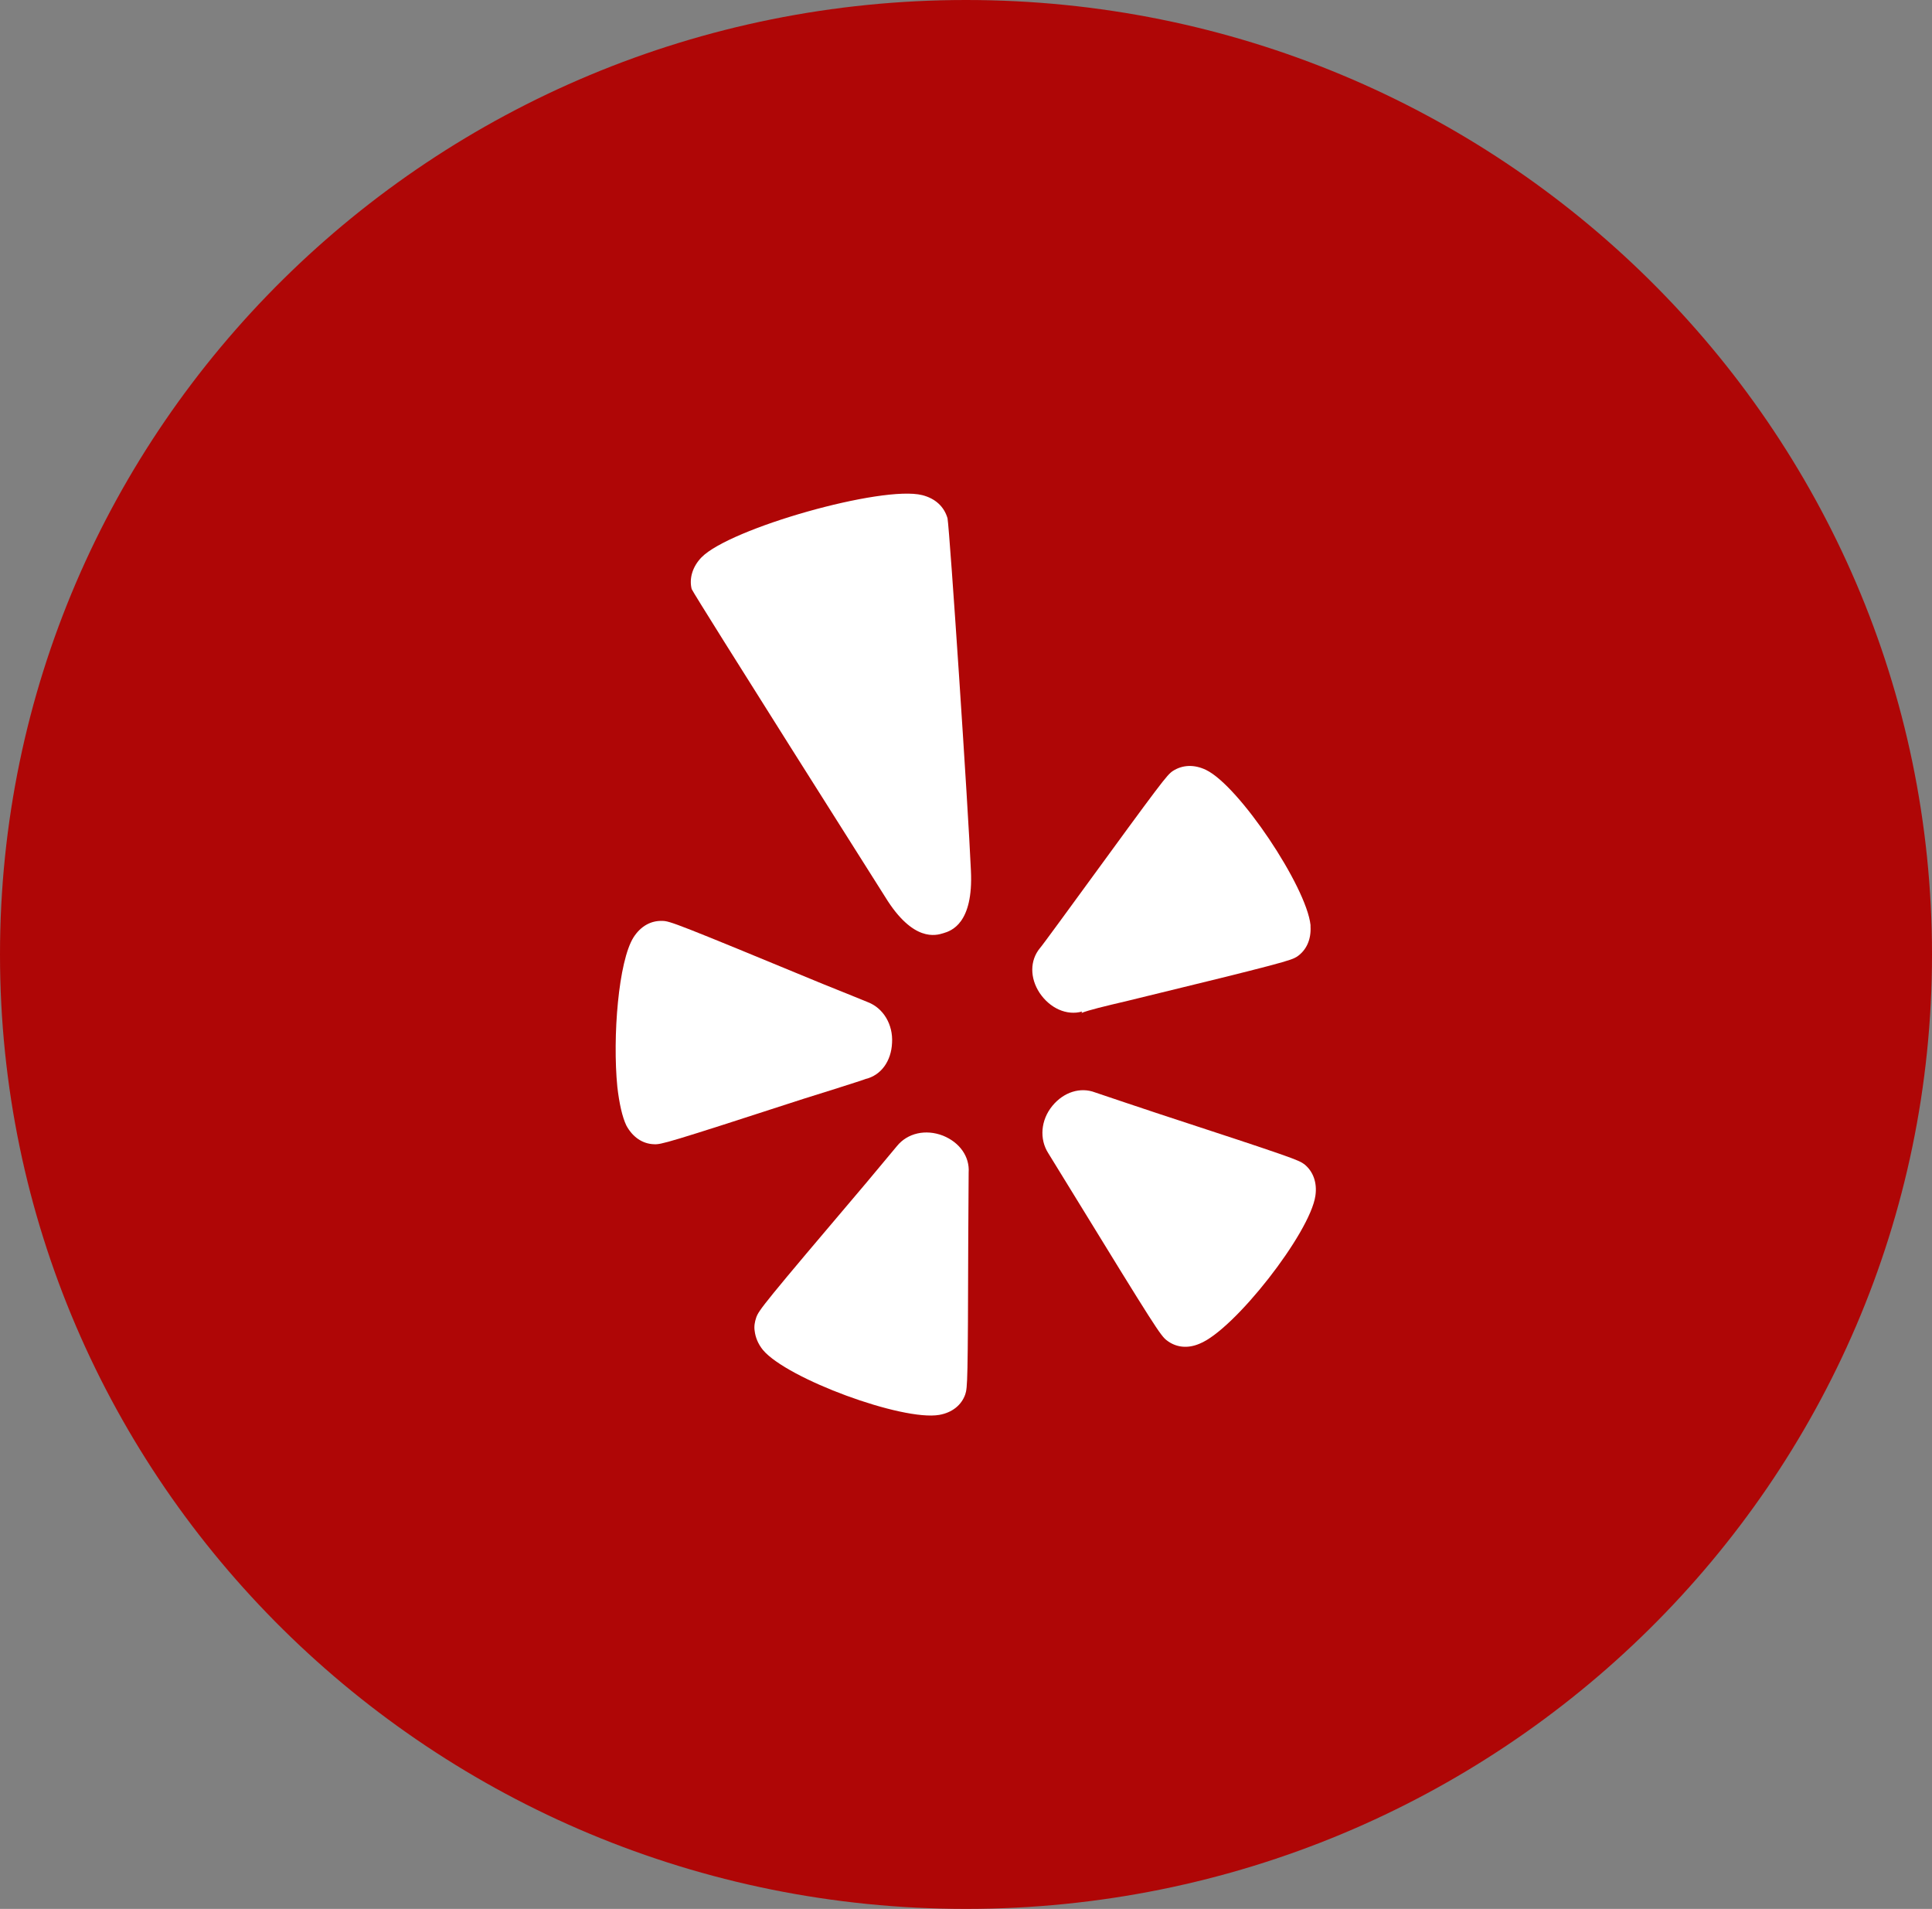 <svg width="83" height="82" viewBox="0 0 83 82" fill="none" xmlns="http://www.w3.org/2000/svg">
<rect x="0" y="0" width="83" height="82" fill="#808080" stroke="none"/>
<g clip-path="url(#clip0_4_22)">
<path d="M41.5 82C64.42 82 83 63.644 83 41C83 18.356 64.42 0 41.5 0C18.58 0 0 18.356 0 41C0 63.644 18.58 82 41.5 82Z" fill="#AF0606"/>
<path d="M37.188 46.349C37.853 46.189 38.29 45.581 38.323 44.796C38.371 44.011 37.95 43.306 37.285 43.05C37.285 43.05 35.437 42.297 35.421 42.297C29.066 39.671 28.774 39.559 28.45 39.559C27.964 39.543 27.526 39.783 27.218 40.263C26.57 41.288 26.31 44.539 26.521 46.686C26.602 47.39 26.732 47.983 26.91 48.351C27.17 48.832 27.591 49.136 28.094 49.152C28.402 49.168 28.612 49.12 34.529 47.198C34.545 47.198 37.188 46.365 37.188 46.349Z" fill="white"/>
<path d="M40.511 48.784C39.766 48.495 38.987 48.672 38.533 49.232L37.236 50.786C32.779 56.039 32.6 56.279 32.487 56.599C32.422 56.791 32.389 56.984 32.422 57.176C32.454 57.448 32.568 57.736 32.779 57.993C33.816 59.226 38.76 61.052 40.349 60.779C40.9 60.683 41.306 60.363 41.468 59.898C41.565 59.594 41.581 59.386 41.597 53.156C41.597 53.156 41.614 50.401 41.614 50.369C41.662 49.681 41.224 49.072 40.511 48.784Z" fill="white"/>
<path d="M46.493 43.45C46.493 43.45 46.461 43.498 46.461 43.514C46.785 43.386 47.385 43.242 48.471 42.986C55.198 41.352 55.458 41.256 55.717 41.096C56.122 40.824 56.333 40.359 56.301 39.799C56.301 39.783 56.301 39.767 56.301 39.735C56.122 38.085 53.237 33.761 51.81 33.072C51.308 32.832 50.805 32.848 50.384 33.12C50.124 33.297 49.93 33.553 46.331 38.486C46.331 38.486 44.71 40.712 44.677 40.728C44.24 41.256 44.24 42.009 44.661 42.65C45.099 43.306 45.828 43.643 46.493 43.45Z" fill="white"/>
<path d="M40.706 22.262C40.56 21.765 40.187 21.413 39.62 21.269C37.901 20.836 31.352 22.694 30.136 23.943C29.747 24.344 29.601 24.856 29.715 25.305C29.909 25.705 38.031 38.534 38.031 38.534C39.23 40.487 40.219 40.183 40.527 40.087C40.852 39.991 41.824 39.687 41.711 37.397C41.597 34.738 40.803 22.822 40.706 22.262Z" fill="white"/>
<path d="M49.67 47.807C49.67 47.807 47.077 46.942 47.044 46.926C46.412 46.686 45.699 46.91 45.212 47.502C44.71 48.111 44.645 48.928 45.034 49.536L46.088 51.25C49.605 56.984 49.865 57.384 50.124 57.576C50.513 57.88 51.016 57.944 51.535 57.72C53.026 57.128 56.284 52.964 56.511 51.362C56.592 50.802 56.414 50.321 56.041 50.017C55.782 49.825 55.587 49.745 49.67 47.807Z" fill="white"/>
</g>
<defs>
<clipPath id="clip0_4_22">
<rect width="83" height="82" fill="white"/>
</clipPath>
</defs>
</svg>
